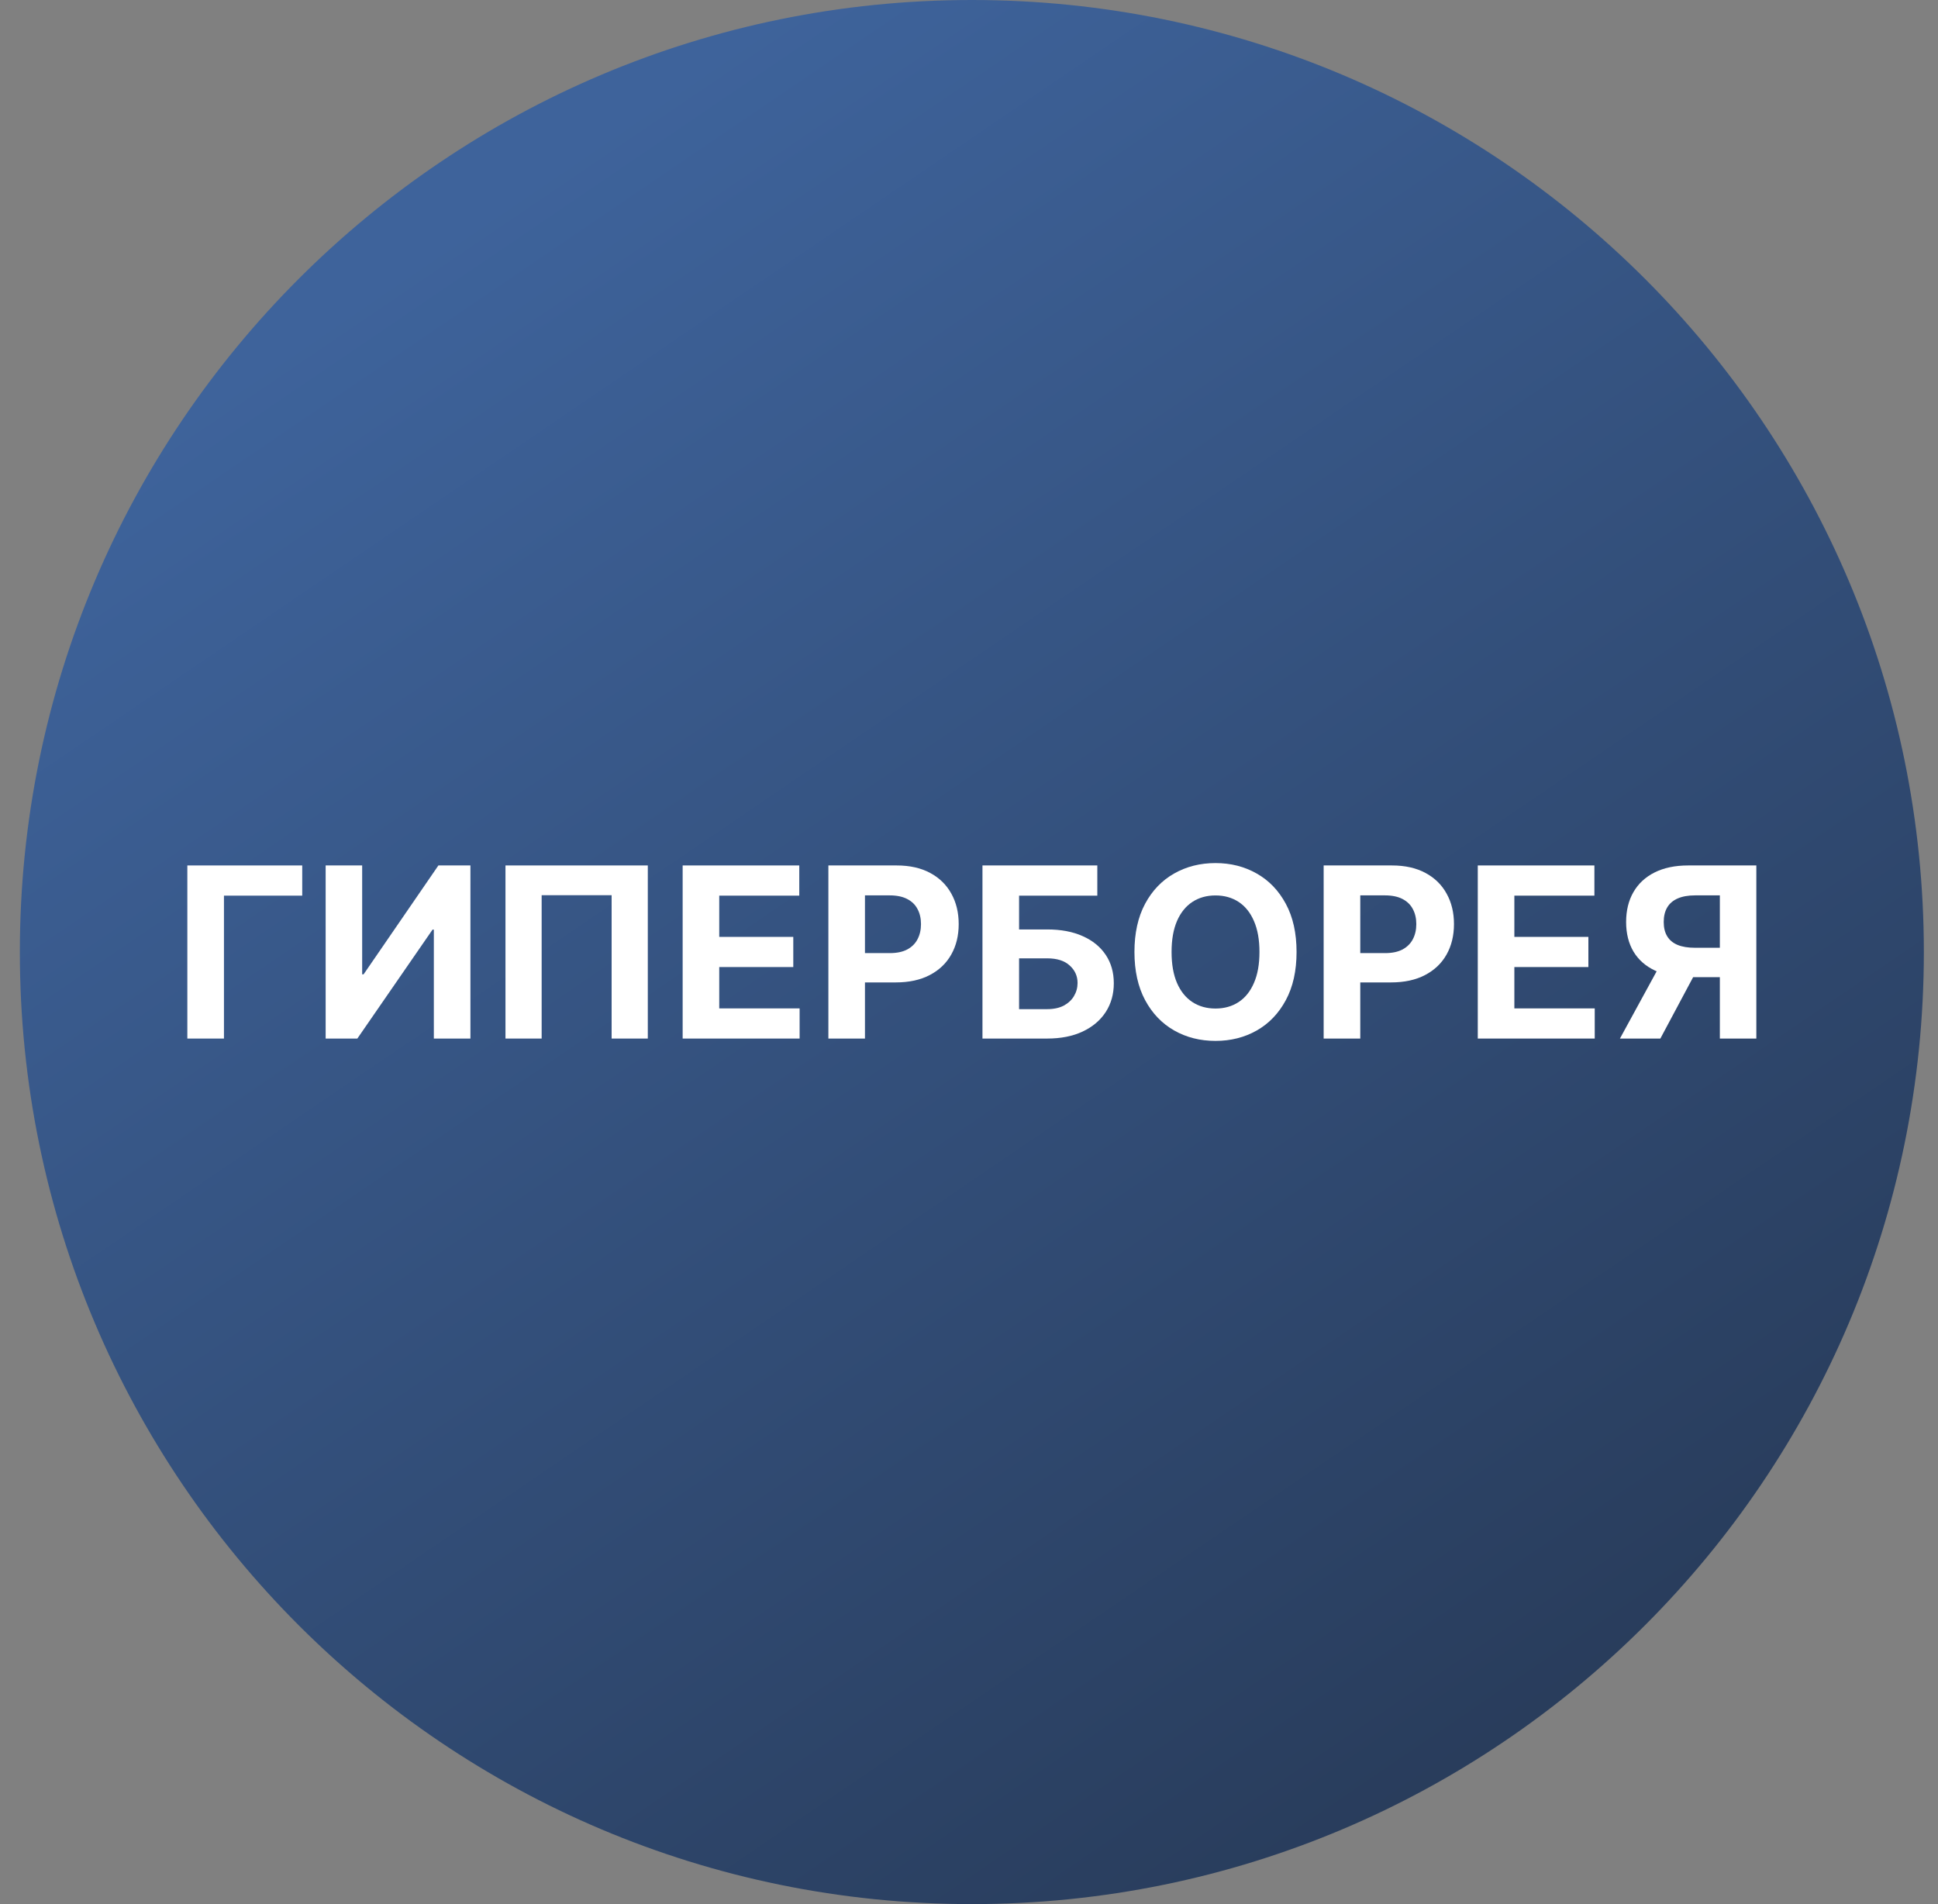 <svg width="57" height="56" viewBox="0 0 57 56" fill="none" xmlns="http://www.w3.org/2000/svg">
<rect x="0" y="0" width="57" height="56" fill="#808080" stroke="none"/>
<g clip-path="url(#clip0_4426_1311)">
<path d="M56.584 28C56.584 12.536 44.048 0 28.584 0C13.12 0 0.584 12.536 0.584 28C0.584 43.464 13.12 56 28.584 56C44.048 56 56.584 43.464 56.584 28Z" fill="url(#paint0_linear_4426_1311)"/>
<path d="M51.657 30.544H50.584V26.333H49.858C49.651 26.333 49.478 26.364 49.341 26.425C49.205 26.485 49.103 26.573 49.035 26.689C48.967 26.805 48.933 26.947 48.933 27.116C48.933 27.284 48.967 27.424 49.035 27.536C49.103 27.649 49.205 27.733 49.341 27.79C49.477 27.846 49.647 27.874 49.853 27.874H51.021V28.739H49.679C49.289 28.739 48.956 28.675 48.679 28.546C48.403 28.416 48.191 28.231 48.045 27.989C47.9 27.745 47.827 27.454 47.827 27.116C47.827 26.78 47.898 26.487 48.041 26.239C48.185 25.988 48.393 25.795 48.664 25.659C48.938 25.522 49.267 25.453 49.651 25.453H51.657V30.544ZM48.91 28.227H50.071L48.834 30.544H47.645L48.91 28.227Z" fill="white"/>
<path d="M43.464 30.544V25.453H46.894V26.341H44.54V27.554H46.717V28.441H44.54V29.657H46.904V30.544H43.464Z" fill="white"/>
<path d="M38.931 30.544V25.453H40.94C41.326 25.453 41.655 25.527 41.927 25.674C42.198 25.82 42.406 26.023 42.548 26.283C42.692 26.542 42.764 26.84 42.764 27.178C42.764 27.516 42.691 27.815 42.546 28.073C42.4 28.332 42.188 28.533 41.912 28.677C41.637 28.821 41.304 28.893 40.913 28.893H39.632V28.031H40.738C40.946 28.031 41.116 27.995 41.251 27.924C41.386 27.851 41.487 27.751 41.554 27.623C41.622 27.494 41.656 27.346 41.656 27.178C41.656 27.009 41.622 26.862 41.554 26.736C41.487 26.608 41.386 26.51 41.251 26.44C41.115 26.369 40.942 26.333 40.733 26.333H40.008V30.544H38.931Z" fill="white"/>
<path d="M38.134 27.998C38.134 28.553 38.029 29.025 37.818 29.415C37.609 29.804 37.324 30.102 36.963 30.307C36.603 30.511 36.199 30.613 35.75 30.613C35.298 30.613 34.892 30.51 34.532 30.305C34.172 30.099 33.888 29.802 33.679 29.412C33.471 29.023 33.366 28.551 33.366 27.998C33.366 27.443 33.471 26.97 33.679 26.581C33.888 26.192 34.172 25.895 34.532 25.691C34.892 25.486 35.298 25.383 35.75 25.383C36.199 25.383 36.603 25.486 36.963 25.691C37.324 25.895 37.609 26.192 37.818 26.581C38.029 26.97 38.134 27.443 38.134 27.998ZM37.043 27.998C37.043 27.638 36.989 27.335 36.881 27.088C36.775 26.841 36.625 26.654 36.431 26.526C36.237 26.399 36.01 26.335 35.75 26.335C35.49 26.335 35.263 26.399 35.069 26.526C34.875 26.654 34.724 26.841 34.617 27.088C34.511 27.335 34.458 27.638 34.458 27.998C34.458 28.358 34.511 28.661 34.617 28.908C34.724 29.155 34.875 29.342 35.069 29.47C35.263 29.597 35.49 29.661 35.75 29.661C36.01 29.661 36.237 29.597 36.431 29.47C36.625 29.342 36.775 29.155 36.881 28.908C36.989 28.661 37.043 28.358 37.043 27.998Z" fill="white"/>
<path d="M28.896 30.544V25.453H32.274V26.341H29.973V27.335H30.8C31.203 27.335 31.55 27.4 31.842 27.531C32.135 27.66 32.361 27.844 32.52 28.081C32.679 28.318 32.759 28.597 32.759 28.918C32.759 29.238 32.679 29.521 32.52 29.766C32.361 30.01 32.135 30.2 31.842 30.338C31.55 30.475 31.203 30.544 30.8 30.544H28.896ZM29.973 29.679H30.8C30.992 29.679 31.155 29.644 31.288 29.575C31.42 29.503 31.52 29.41 31.588 29.294C31.658 29.176 31.693 29.048 31.693 28.908C31.693 28.706 31.616 28.535 31.462 28.396C31.309 28.255 31.089 28.185 30.8 28.185H29.973V29.679Z" fill="white"/>
<path d="M24.364 30.544V25.453H26.372C26.759 25.453 27.087 25.527 27.359 25.674C27.631 25.82 27.838 26.023 27.981 26.283C28.125 26.542 28.197 26.84 28.197 27.178C28.197 27.516 28.124 27.815 27.978 28.073C27.832 28.332 27.621 28.533 27.344 28.677C27.069 28.821 26.736 28.893 26.345 28.893H25.065V28.031H26.171C26.378 28.031 26.549 27.995 26.683 27.924C26.819 27.851 26.92 27.751 26.986 27.623C27.054 27.494 27.088 27.346 27.088 27.178C27.088 27.009 27.054 26.862 26.986 26.736C26.92 26.608 26.819 26.51 26.683 26.44C26.547 26.369 26.375 26.333 26.166 26.333H25.44V30.544H24.364Z" fill="white"/>
<path d="M20.078 30.544V25.453H23.508V26.341H21.154V27.554H23.332V28.441H21.154V29.657H23.518V30.544H20.078Z" fill="white"/>
<path d="M19.053 25.453V30.544H17.989V26.328H15.931V30.544H14.867V25.453H19.053Z" fill="white"/>
<path d="M9.578 25.453H10.652V28.655H10.694L12.894 25.453H13.836V30.544H12.76V27.34H12.722L10.51 30.544H9.578V25.453Z" fill="white"/>
<path d="M8.889 25.453V26.341H6.587V30.544H5.51V25.453H8.889Z" fill="white"/>
</g>
<defs>
<linearGradient id="paint0_linear_4426_1311" x1="14.536" y1="5.949" x2="50.176" y2="58.362" gradientUnits="userSpaceOnUse">
<stop stop-color="#3E639B"/>
<stop offset="1" stop-color="#253651"/>
</linearGradient>
<clipPath id="clip0_4426_1311">
<rect width="56" height="56" fill="white" transform="translate(0.584)"/>
</clipPath>
</defs>
</svg>

